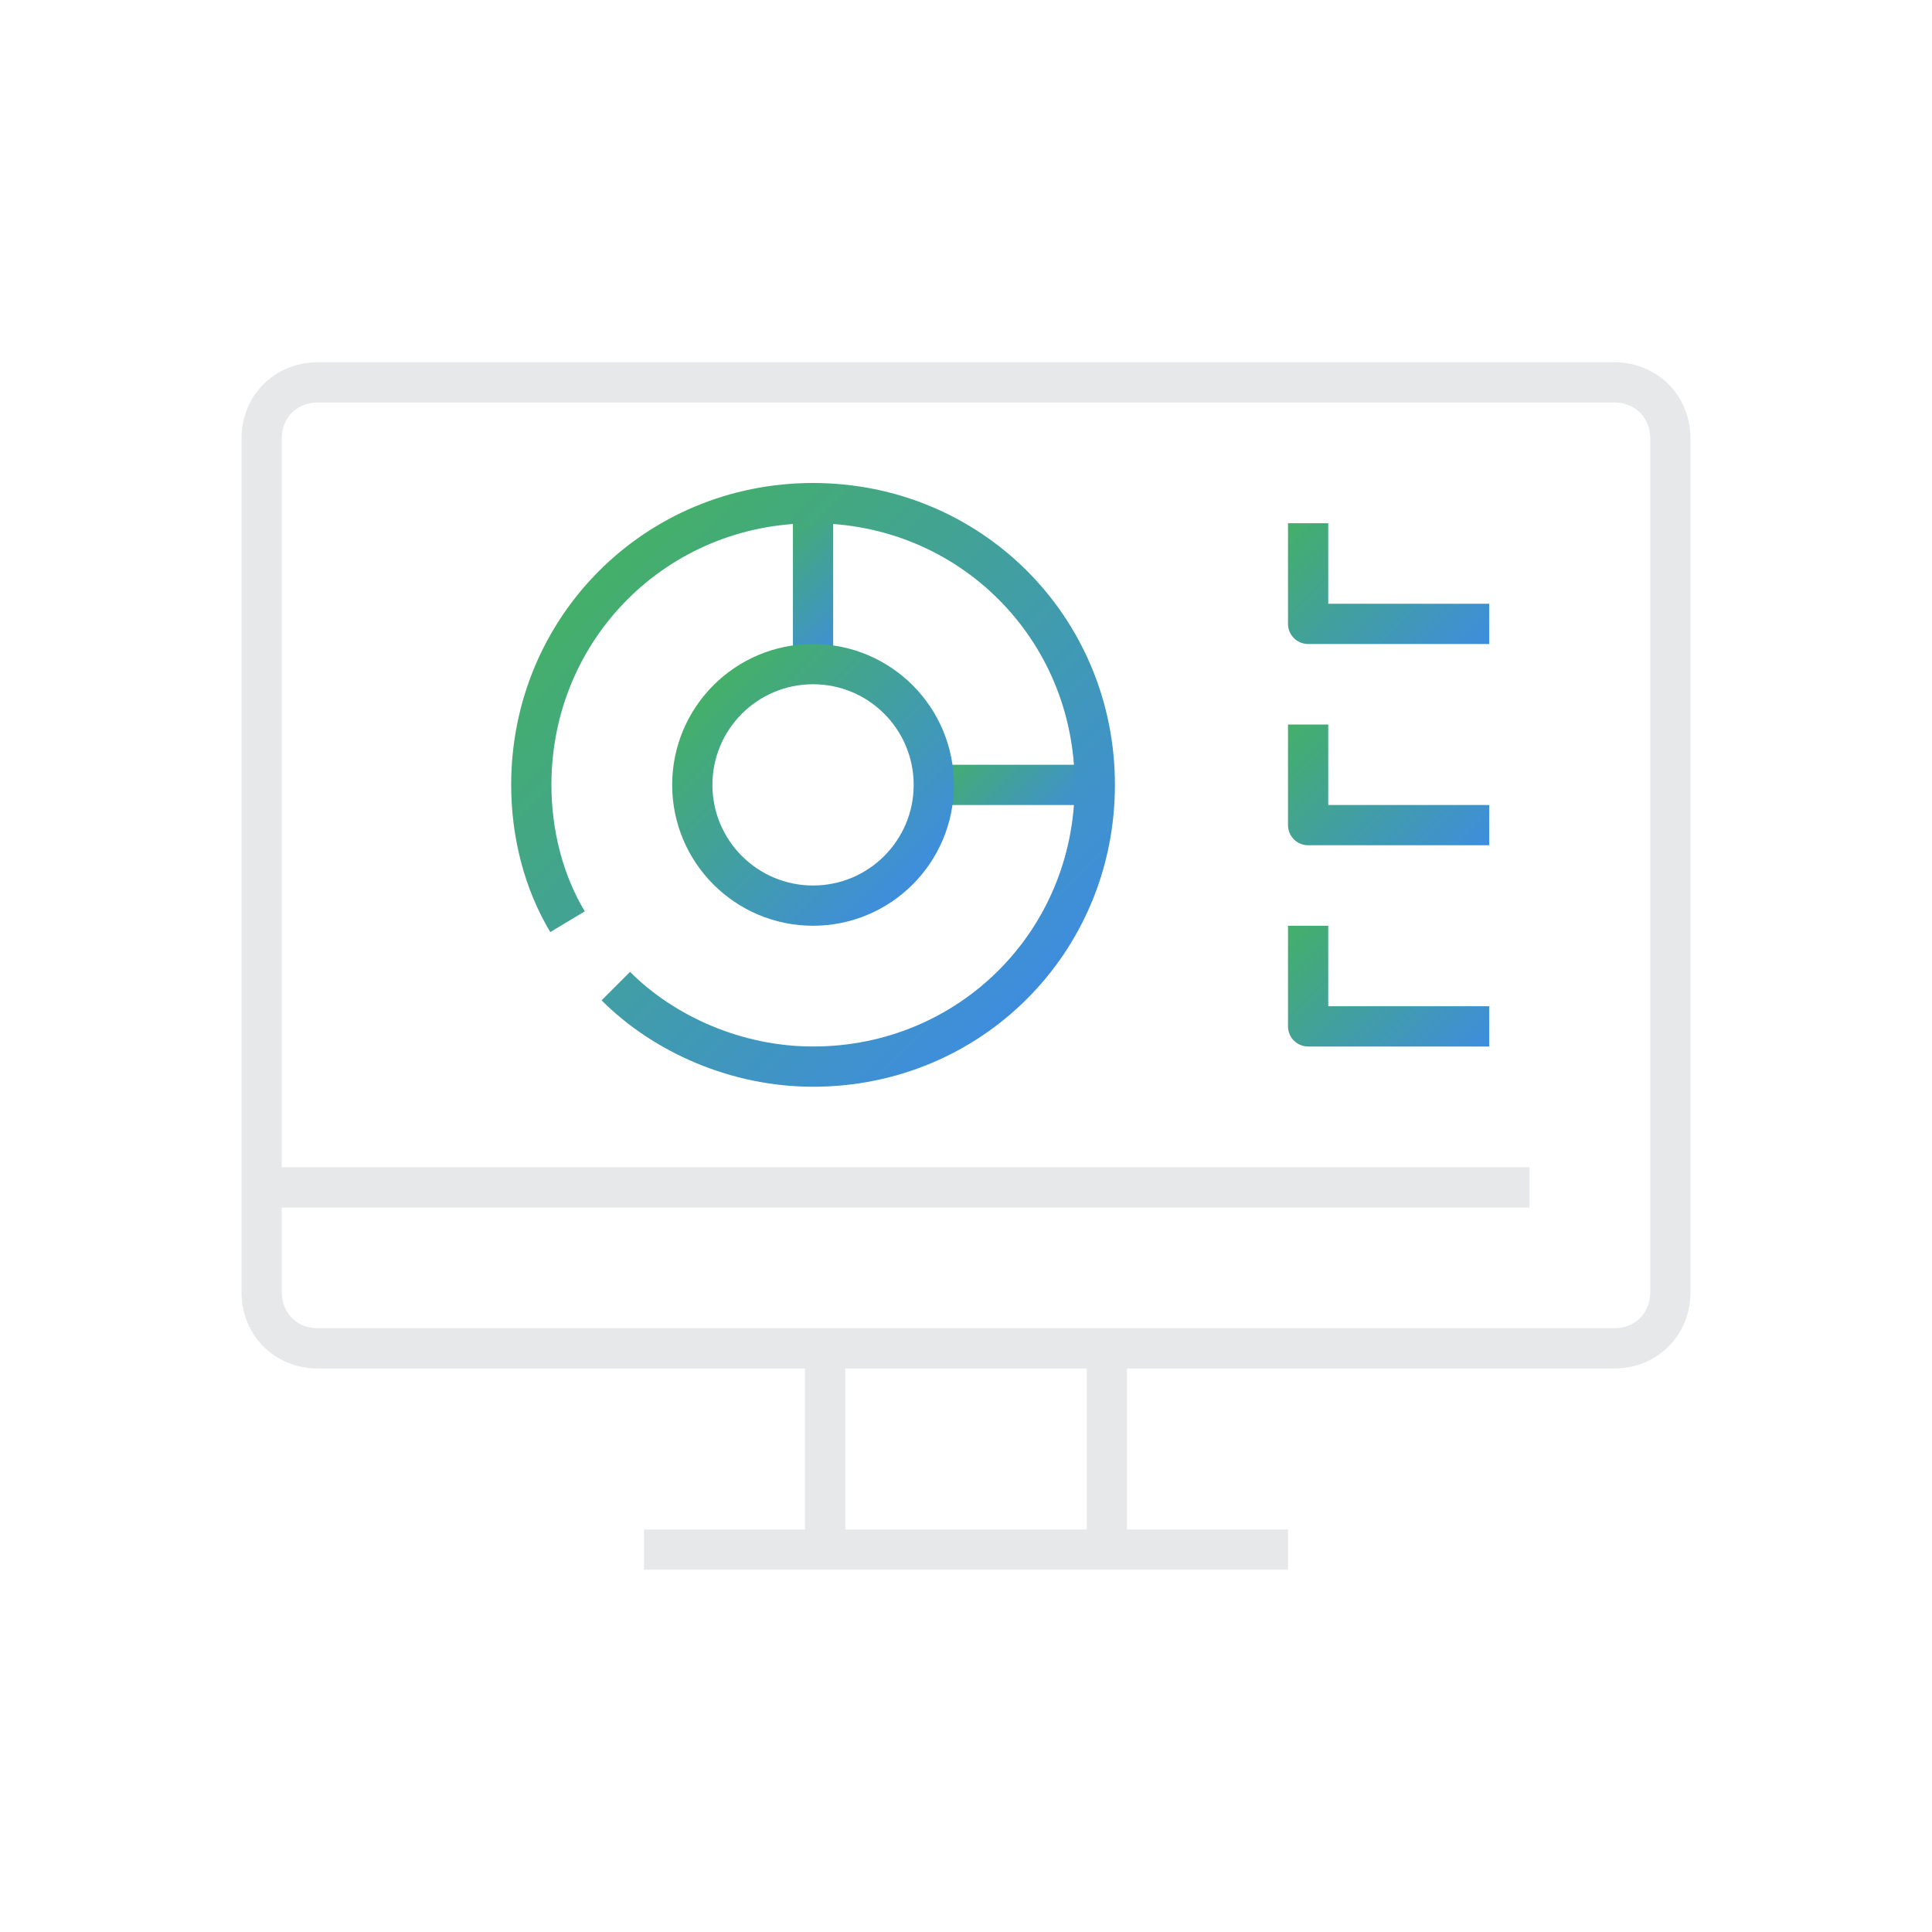 <svg enable-background="new 0 0 48 48" viewBox="0 0 48 48" xmlns="http://www.w3.org/2000/svg" xmlns:xlink="http://www.w3.org/1999/xlink"><clipPath id="a"><path d="m0 0h48v48h-48z"/></clipPath><linearGradient id="b"><stop offset="0" stop-color="#44af69"/><stop offset="1" stop-color="#3e8dde"/></linearGradient><linearGradient id="c" gradientUnits="userSpaceOnUse" x1="24" x2="26.5" xlink:href="#b" y1="18.25" y2="20.75"/><linearGradient id="d" gradientUnits="userSpaceOnUse" x1="19" x2="21.5" xlink:href="#b" y1="13.25" y2="15.75"/><linearGradient id="e" gradientUnits="userSpaceOnUse" x1="17.775" x2="22.725" xlink:href="#b" y1="17.025" y2="21.975"/><linearGradient id="f" gradientUnits="userSpaceOnUse" x1="14.947" x2="25.553" xlink:href="#b" y1="14.197" y2="24.803"/><linearGradient id="g" gradientUnits="userSpaceOnUse" x1="32.073" x2="36.073" xlink:href="#b" y1="12.927" y2="16.927"/><linearGradient id="h" gradientUnits="userSpaceOnUse" x1="32.073" x2="36.073" xlink:href="#b" y1="17.927" y2="21.927"/><linearGradient id="i" gradientUnits="userSpaceOnUse" x1="32.073" x2="36.073" xlink:href="#b" y1="22.927" y2="26.927"/><g clip-path="url(#a)" fill="none" stroke-linejoin="round" stroke-miterlimit="10"><path d="m23.2 19.5h4" stroke="url(#c)"/><path d="m20.2 16.5v-4" stroke="url(#d)"/><g stroke="#e7e8e9"><path d="m16 38.5h16"/><path d="m20.5 33.5v5"/><path d="m27.5 33.5v5"/><path d="m41.5 10.9v21.2c0 .8-.6 1.4-1.4 1.4h-32.2c-.8 0-1.4-.6-1.4-1.4v-21.2c0-.8.6-1.4 1.4-1.4h32.2c.8 0 1.4.6 1.4 1.4z"/><path d="m6.5 29.5h31.5"/></g><circle cx="20.2" cy="19.5" r="3" stroke="url(#e)"/><path d="m14.1 22.9c-.6-1-.9-2.2-.9-3.4 0-3.9 3.1-7 7-7s7 3.1 7 7-3.1 7-7 7c-1.9 0-3.7-.8-4.9-2" stroke="url(#f)"/><path d="m37 15.5h-4.5v-2.5" stroke="url(#g)"/><path d="m37 20.5h-4.5v-2.5" stroke="url(#h)"/><path d="m37 25.5h-4.5v-2.5" stroke="url(#i)"/></g></svg>